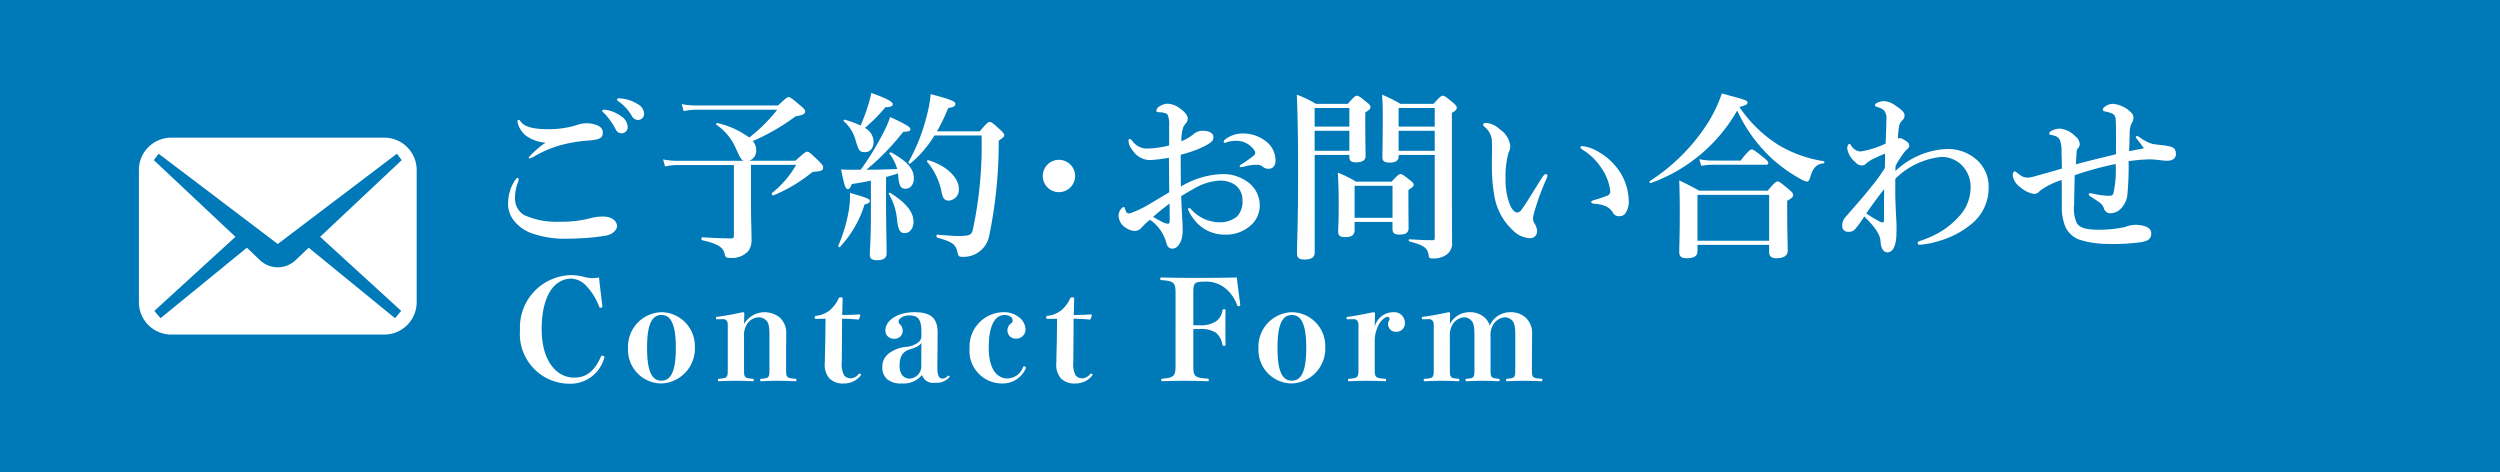 <svg xmlns="http://www.w3.org/2000/svg" xmlns:xlink="http://www.w3.org/1999/xlink" width="180" height="34" viewBox="0 0 180 34">
  <defs>
    <clipPath id="clip-path">
      <rect id="長方形_535" data-name="長方形 535" width="20" height="14.177" fill="#fff"/>
    </clipPath>
  </defs>
  <g id="グループ_2767" data-name="グループ 2767" transform="translate(-1220.381 -69.965)">
    <g id="グループ_1440" data-name="グループ 1440" transform="translate(320.756 -4431.73)">
      <rect id="長方形_788" data-name="長方形 788" width="180" height="34" transform="translate(899.625 4501.695)" fill="#0079b9"/>
      <g id="グループ_912" data-name="グループ 912" transform="translate(909.625 4511.606)">
        <g id="グループ_585" data-name="グループ 585" transform="translate(0 0)" clip-path="url(#clip-path)">
          <path id="パス_1429" data-name="パス 1429" d="M17.667,0H2.332A2.332,2.332,0,0,0,0,2.332v9.513a2.332,2.332,0,0,0,2.332,2.332H17.667A2.332,2.332,0,0,0,20,11.845V2.332A2.332,2.332,0,0,0,17.667,0m1.219,12.473L18.442,13,12.225,7.925l-.963.916a1.866,1.866,0,0,1-2.524,0l-.963-.916L1.558,13l-.444-.526L6.951,7.14,1.075,1.618l.347-.46L10,7.657l8.577-6.5.347.46L13.049,7.14Z" transform="translate(0 0)" fill="#fff"/>
        </g>
      </g>
      <path id="パス_53981" data-name="パス 53981" d="M9.633,1.289a.558.558,0,0,0-.208,0c-.039.013-.065.026-.065.078s.091.117.143.169a4.866,4.866,0,0,1,.819,1.144.466.466,0,0,0,.442.3.437.437,0,0,0,.429-.455.974.974,0,0,0-.481-.78A2.538,2.538,0,0,0,9.633,1.289ZM10.673.47a.341.341,0,0,0-.208.013.079.079,0,0,0-.039.078c0,.052.1.117.156.156a3.3,3.3,0,0,1,.91,1.014.5.5,0,0,0,.481.286.436.436,0,0,0,.4-.481.835.835,0,0,0-.468-.663A2.67,2.67,0,0,0,10.673.47ZM3.354,2.017c-.065,0-.1.039-.1.13a1.731,1.731,0,0,0,.611,1,2.728,2.728,0,0,0,1.417.507A6.355,6.355,0,0,0,4.069,4.708c0,.065.026.078.091.078a1.978,1.978,0,0,0,.416-.208,7.994,7.994,0,0,1,1.69-.715A10.474,10.474,0,0,1,8.19,3.512,4.348,4.348,0,0,0,9.048,3.4c.273-.1.364-.234.351-.494-.013-.325-.26-.481-.65-.585a1.956,1.956,0,0,0-.533-.065,2.345,2.345,0,0,0-.481.065,6.873,6.873,0,0,1-2.2.364c-1.2,0-1.768-.182-2.041-.546C3.458,2.082,3.406,2.017,3.354,2.017ZM3.276,6.19q-.078,0-.156.117a2.978,2.978,0,0,0-.533,1.612,1.907,1.907,0,0,0,.39,1.313,2.815,2.815,0,0,0,1.209.91,7.031,7.031,0,0,0,2.457.429c.4,0,1.04-.013,1.677-.065a11.929,11.929,0,0,0,1.339-.169c.442-.078.767-.4.767-.676s-.26-.689-1.027-.689a4.028,4.028,0,0,0-.819.1,7.972,7.972,0,0,1-2.288.273A5.573,5.573,0,0,1,3.77,8.881a1.353,1.353,0,0,1-.689-1.2,3.089,3.089,0,0,1,.221-1.2.522.522,0,0,0,.039-.195C3.341,6.242,3.328,6.19,3.276,6.19ZM19.942,4.955a.766.766,0,0,0,.507-.767,1.019,1.019,0,0,0-.247-.65,15.253,15.253,0,0,0,3.081-1.781c.585-.091.689-.195.689-.351,0-.1-.078-.2-.351-.429-.611-.52-.715-.6-.845-.6-.1,0-.208.078-.754.6h-5.9a5.392,5.392,0,0,1-1.04-.1l.143.507a4.149,4.149,0,0,1,.91-.1h5.824a11.285,11.285,0,0,1-2.015,2,6.188,6.188,0,0,0-2.288-1.04c-.065-.013-.13.078-.078.117a3.948,3.948,0,0,1,1.391,1.677c.3.663.4.858.572.923H14.781a5.392,5.392,0,0,1-1.04-.1l.143.507a4.042,4.042,0,0,1,.9-.1h4.056v5.07c0,.169-.039.208-.208.208-.624,0-1.378-.039-2.08-.078-.065,0-.065.195,0,.208,1,.234,1.5.455,1.612.949.065.3.117.325.4.325a1.58,1.58,0,0,0,1.339-.52,1.326,1.326,0,0,0,.208-.754c0-.7-.039-1.521-.039-2.522V5.254h3.25A7.123,7.123,0,0,1,21.58,7.282c-.052.039.039.2.1.169a10.947,10.947,0,0,0,2.691-1.586c.13-.1.13-.1.26-.117.533-.039.637-.1.637-.325,0-.1-.078-.208-.338-.468-.6-.572-.689-.65-.819-.65-.1,0-.208.078-.845.65Zm7.306.65c-.234,0-.351,0-.689-.026C26.78,6.736,26.884,7,27.04,7c.117,0,.195-.1.286-.364.481-.078.949-.156,1.378-.247V8.894c0,1.69-.078,2.548-.078,2.821,0,.3.182.4.52.4.468,0,.689-.143.689-.494,0-.572-.039-2.314-.039-3.7V6.125c.286-.078.572-.156.858-.26l.013.143c.065.858.234.962.546.962.338,0,.585-.312.585-.767,0-.663-.494-1.222-1.638-1.846-.052-.026-.156.039-.117.091A3.285,3.285,0,0,1,30.6,5.553c-.741.026-1.482.052-2.223.052a17.424,17.424,0,0,0,2.665-2.743c.39.013.507-.065.507-.182,0-.156-.351-.364-1.456-.871a8.5,8.5,0,0,1-.6,1.339,20.908,20.908,0,0,1-1.521,2.457Zm9.425-2.47a29.035,29.035,0,0,1-.637,6.825c-.091.325-.208.416-1.053.416-.169,0-.65-.026-1.508-.1-.065,0-.065.195,0,.208,1.066.312,1.326.468,1.456,1.027.065.325.117.364.377.364a1.878,1.878,0,0,0,1.924-1.56,33.451,33.451,0,0,0,.676-6.8c.364-.26.4-.3.4-.39s-.078-.208-.312-.416c-.507-.468-.611-.546-.741-.546-.1,0-.208.078-.715.676H33.462a13.381,13.381,0,0,0,.806-1.677c.39-.065.52-.13.52-.312,0-.156-.312-.312-1.781-.689a9.3,9.3,0,0,1-.312,1.677,13.357,13.357,0,0,1-1.287,3.224c-.039.052.091.13.143.091A8.052,8.052,0,0,0,33.28,3.135Zm-8.71-.715A7.284,7.284,0,0,0,26.832,2c-.065-.013-.13.078-.078.117a2.711,2.711,0,0,1,.858,1.4c.221.741.286.819.676.819.364,0,.611-.3.611-.754a1.159,1.159,0,0,0-.624-.988,12.867,12.867,0,0,0,1.482-1.495c.377,0,.52-.078.52-.221,0-.182-.52-.442-1.547-.806a5.747,5.747,0,0,1-.195.793A13.583,13.583,0,0,1,27.963,2.42Zm7.072,4.55c0-.832-.962-1.7-2.2-2.054a.077.077,0,0,0-.078.117A4.788,4.788,0,0,1,33.8,7.256c.091.442.247.572.52.572A.785.785,0,0,0,35.035,6.97ZM31.772,9.349c0-.689-.52-1.365-1.677-2.08-.052-.039-.143.026-.1.078A4.229,4.229,0,0,1,30.576,9.1c.091.871.234,1.066.559,1.066C31.512,10.168,31.772,9.817,31.772,9.349ZM28.626,7.854c0-.143-.117-.208-1.43-.585a6.134,6.134,0,0,1-.1,1.365,10.987,10.987,0,0,1-.741,2.444.081.081,0,0,0,.117.091A7.881,7.881,0,0,0,28.249,8.1C28.509,8.049,28.626,7.971,28.626,7.854ZM42.237,4.89a1.164,1.164,0,1,0,1.17,1.17A1.162,1.162,0,0,0,42.237,4.89ZM54.106,3.6c0,.052.039.065.091.065A1.174,1.174,0,0,0,54.4,3.6a2.033,2.033,0,0,1,.546-.078,1.561,1.561,0,0,1,1.378.7.3.3,0,0,1,.052.182.242.242,0,0,1-.091.169,9.757,9.757,0,0,1-.858.611c-.117.078-.169.1-.169.169s.065.065.1.065a2.171,2.171,0,0,0,.312-.065,3.134,3.134,0,0,1,.494-.091c.156-.013.3-.013.4-.013a.57.57,0,0,1,.39.169.675.675,0,0,0,.39.117c.3,0,.494-.221.494-.6a1.741,1.741,0,0,0-.624-1.326A2.69,2.69,0,0,0,55.5,2.992a2.045,2.045,0,0,0-1.287.429A.224.224,0,0,0,54.106,3.6ZM51.025,6.814c-.013-.7-.013-1.69-.013-2.288a10.907,10.907,0,0,0,1.144-.364,6.678,6.678,0,0,0,.858-.416c.312-.208.351-.3.351-.52s-.247-.429-.78-.429a1,1,0,0,0-.624.221,3.242,3.242,0,0,1-.9.533,3.094,3.094,0,0,1,.143-1.04,1.315,1.315,0,0,1,.195-.26.539.539,0,0,0,.117-.351c0-.182-.182-.442-.559-.715a1.617,1.617,0,0,0-.923-.338,1.25,1.25,0,0,0-.572.208.411.411,0,0,0-.208.312c0,.065.1.1.3.1a1.118,1.118,0,0,1,.338.065c.13.039.208.091.234.3a1.708,1.708,0,0,1,.052.624v1.4a7.026,7.026,0,0,1-1.6.221,1.267,1.267,0,0,1-.988-.468c-.1-.13-.169-.221-.247-.221s-.091.065-.091.169a1.2,1.2,0,0,0,.286.637,1.535,1.535,0,0,0,1.222.715,10,10,0,0,0,1.4-.169c.013.689.013,1.547.026,2.483-.429.26-1.027.624-1.482.884a7.021,7.021,0,0,1-1.352.637c-.13.013-.169,0-.221-.052a1.009,1.009,0,0,1-.143-.312c-.026-.078-.052-.1-.1-.1a.753.753,0,0,0-.351.676,1.092,1.092,0,0,0,.572.858,1.159,1.159,0,0,0,.572.195.646.646,0,0,0,.52-.247,4.587,4.587,0,0,1,.6-.559,2.974,2.974,0,0,1,1.17,1.651c.078.312.221.429.442.429s.455-.143.637-.611a2.355,2.355,0,0,0,.1-.832c0-.247-.013-.4-.026-.637-.026-.468-.052-.936-.078-1.7.26-.156.533-.325.845-.494a4.1,4.1,0,0,1,1.9-.624,2,2,0,0,1,1.04.247,1.313,1.313,0,0,1,.624,1.183,1.532,1.532,0,0,1-.377,1.144,1.944,1.944,0,0,1-1.274.429,2.771,2.771,0,0,1-2.028-.923.189.189,0,0,0-.169-.091.073.073,0,0,0-.078.065,2.645,2.645,0,0,0,.39.676,2.731,2.731,0,0,0,2.3,1.157,2.589,2.589,0,0,0,1.638-.507,1.924,1.924,0,0,0,.845-1.638,2.092,2.092,0,0,0-1.014-1.742,2.953,2.953,0,0,0-1.677-.468A6.118,6.118,0,0,0,51.025,6.814Zm-.819,1.222c.013.416.013.9.013,1.274,0,.13-.052.182-.13.182a1.117,1.117,0,0,1-.429-.143c-.221-.117-.377-.195-.637-.351C49.348,8.7,49.816,8.335,50.206,8.036ZM66.261,9.362v.494c0,.312.143.416.494.416.442,0,.663-.117.663-.481,0-.26-.013-1.118-.013-2.288V7.061c.3-.195.377-.26.377-.377s-.078-.182-.273-.338c-.442-.351-.546-.429-.676-.429-.1,0-.208.078-.637.546H63.635a7.7,7.7,0,0,0-1.313-.65c.052.793.065,1.56.065,2.34,0,1.248-.039,1.6-.039,1.911,0,.286.143.39.507.39.455,0,.676-.143.676-.52V9.362Zm0-.3h-2.73v-2.3h2.73ZM69.3,4.539v5.954c0,.156-.026.182-.156.182-.572,0-.793-.013-1.664-.065-.065,0-.065.143,0,.156,1.079.286,1.313.468,1.391,1.04.026.156.078.182.247.182a1.616,1.616,0,0,0,1.053-.286.972.972,0,0,0,.377-.845c0-.364-.013-1.378-.013-8.476V1.51c.273-.156.351-.234.351-.377,0-.1-.078-.2-.3-.39C70.109.353,70,.275,69.875.275c-.1,0-.208.078-.663.585H66.833A9.707,9.707,0,0,0,65.507.2c.039.494.052.988.052,1.469,0,2.028-.026,2.535-.026,3.029,0,.286.156.39.52.39.429,0,.65-.13.65-.468V4.539Zm0-.3H66.7V2.8h2.6Zm0-1.742H66.7V1.159h2.6ZM63.154,4.539v.143c0,.273.13.39.468.39.455,0,.7-.143.7-.455S64.3,3.369,64.3,2v-.52c.286-.169.377-.273.377-.39S64.6.9,64.389.73c-.468-.377-.572-.455-.7-.455-.1,0-.208.078-.65.585H60.749A7.933,7.933,0,0,0,59.371.2c.078,1.885.091,3.77.091,5.642,0,3.848-.078,4.81-.078,5.772,0,.338.156.455.533.455.494,0,.741-.156.741-.507V4.539Zm0-.3h-2.5V2.8h2.5Zm0-1.742h-2.5V1.159h2.5ZM79.911,3.9c-.065,0-.117.026-.117.091s.078.117.169.182A4.389,4.389,0,0,1,81.315,5.5a3.652,3.652,0,0,1,.624,1.651.3.3,0,0,1-.208.312,8.951,8.951,0,0,1-.91.312c-.13.039-.247.065-.247.143s.039.117.195.13c.832.065,1.131.286,1.365.65a.472.472,0,0,0,.481.247.5.5,0,0,0,.455-.273,1.5,1.5,0,0,0,.195-.936,4.016,4.016,0,0,0-.468-1.7,4.484,4.484,0,0,0-1.742-1.742A2.882,2.882,0,0,0,79.911,3.9ZM77.363,6.216a.545.545,0,0,0,.052-.208c0-.065-.065-.091-.13-.091s-.156.1-.26.26C76.31,7.3,75.972,7.893,75.569,8.452a.481.481,0,0,1-.312.234c-.221,0-.429-.26-.572-.637a5.065,5.065,0,0,1-.286-1.82,6.4,6.4,0,0,1,.221-1.872.909.909,0,0,0,.117-.507A1.672,1.672,0,0,0,74,2.706a1.633,1.633,0,0,0-.936-.468c-.221,0-.273.026-.273.13,0,.078.026.078.091.143a1.412,1.412,0,0,1,.533.975c.026.637,0,1.248,0,1.807a12.118,12.118,0,0,0,.169,2.132,4.335,4.335,0,0,0,1.352,2.548,1.829,1.829,0,0,0,1.248.559A.5.5,0,0,0,76.674,10a1.2,1.2,0,0,0-.208-.559.782.782,0,0,1-.091-.351,4.558,4.558,0,0,1,.169-.689A18.151,18.151,0,0,1,77.363,6.216ZM91.078,1.341a10.886,10.886,0,0,0,2.6,3.549,11.025,11.025,0,0,0,1.937,1.365,1.434,1.434,0,0,0,.481.2c.1,0,.156-.065.221-.247.208-.754.468-1.014.988-1.066.065,0,.065-.143,0-.156a9.037,9.037,0,0,1-3.263-1.17,9.62,9.62,0,0,1-2.808-2.73c.481-.13.585-.182.585-.312,0-.156-.013-.169-1.846-.663a10.162,10.162,0,0,1-.949,2.028,13.794,13.794,0,0,1-4.251,4.29c-.052.039.026.156.091.13A11.705,11.705,0,0,0,91.078,1.341Zm2.3,9.672v.507c0,.312.156.455.533.455.52,0,.806-.2.806-.52,0-.351-.039-1.443-.039-3.016v-.6c.351-.2.429-.273.429-.429,0-.1-.078-.2-.338-.416-.559-.468-.663-.546-.793-.546-.1,0-.208.078-.7.663H88.348c-.637-.351-.741-.4-1.443-.741q.039,1.131.039,2.262c0,1.924-.039,2.4-.039,2.886,0,.325.156.455.52.455.559,0,.793-.156.793-.507v-.455Zm0-.3H88.218v-3.3h5.161ZM89.271,4.942a4.257,4.257,0,0,1-.923-.1l.143.481a4.362,4.362,0,0,1,.754-.078h3.9c.13,0,.169-.039.169-.13s-.1-.208-.364-.416c-.572-.455-.715-.559-.832-.559-.091,0-.247.1-.793.806Zm13.208.39a6.111,6.111,0,0,1,.715-1.092c.117-.117.26-.221.273-.325a.36.36,0,0,0-.143-.312,1.779,1.779,0,0,0-.351-.221.354.354,0,0,0-.325-.026,6.959,6.959,0,0,1,.091-.91.7.7,0,0,1,.208-.377.518.518,0,0,0,.182-.351c0-.247-.169-.416-.7-.767a1.455,1.455,0,0,0-.78-.286c-.3,0-.65.156-.65.273,0,.091.026.1.182.156a1.128,1.128,0,0,1,.481.247.964.964,0,0,1,.156.7c0,.416-.026.9-.052,1.677a6.525,6.525,0,0,1-1.82.572.848.848,0,0,1-.663-.429c-.052-.065-.065-.117-.13-.117S99,3.876,99,4.071a1.638,1.638,0,0,0,.6,1,.574.574,0,0,0,.468.221.389.389,0,0,0,.3-.143,2.592,2.592,0,0,1,.416-.286c.39-.182.689-.325.936-.416.013.351,0,.676-.013,1.04a12.826,12.826,0,0,1-1.014,1.391c-.585.741-1.157,1.365-1.781,2.093a.921.921,0,0,0-.273.7.4.4,0,0,0,.416.4.59.59,0,0,0,.546-.234,6.676,6.676,0,0,0,.624-.871c.858.832,1.144,1.365,1.17,1.755.026.7.325.832.494.832.364,0,.611-.4.65-1.183.013-.377.013-.533.013-.741,0-.273-.091-1.365-.091-2.522V6.255a5.5,5.5,0,0,1,3.289-1.573,2.04,2.04,0,0,1,1.586.689,2.182,2.182,0,0,1,.546,1.5,3.022,3.022,0,0,1-.858,2.119,5.771,5.771,0,0,1-2.08,1.469c-.286.13-.663.26-.78.3a.129.129,0,0,0-.091.13c0,.091.078.117.143.117a6.274,6.274,0,0,0,1.43-.286,6.428,6.428,0,0,0,2.288-1.2,3.335,3.335,0,0,0,1.248-2.6,2.6,2.6,0,0,0-.78-1.963,3.133,3.133,0,0,0-2.3-.845A5.759,5.759,0,0,0,102.466,5.7Zm-2.106,3.419c.416-.611.767-1.092,1.287-1.755-.013.806-.013,1.313-.013,2.132,0,.221-.026.273-.091.273a.855.855,0,0,1-.312-.117A9.091,9.091,0,0,1,100.373,8.751Zm19.474-5.577c-.039,0-.065.026-.065.078s.026.065.1.169c.13.169.39.507.481.637-.247.052-.663.13-1.066.208.013-.377.026-.754.039-1.2a1.823,1.823,0,0,1,.13-.793.755.755,0,0,0,.143-.4.512.512,0,0,0-.169-.39A2.122,2.122,0,0,0,118.157.86a.941.941,0,0,0-.52.143c-.143.091-.234.195-.234.247s.026.13.091.143a3.025,3.025,0,0,1,.533.143.447.447,0,0,1,.3.442c.026.4.026.78.026,1.521v.988c-.936.234-1.924.455-2.886.728.026-.52.039-.767.052-.923a.418.418,0,0,1,.13-.273.4.4,0,0,0,.091-.273.748.748,0,0,0-.312-.546,1.773,1.773,0,0,0-1.131-.559,1.409,1.409,0,0,0-.65.195.206.206,0,0,0-.1.169c0,.052.026.078.182.1.312.065.494.156.6.4a2.57,2.57,0,0,1,.1.884c.013.364.026.754.026,1.131-.676.208-1.417.4-2.054.585a1.913,1.913,0,0,1-.429.065.817.817,0,0,1-.39-.1,2.447,2.447,0,0,1-.3-.208c-.13-.1-.156-.143-.221-.143s-.143.1-.143.312a1.274,1.274,0,0,0,.546.832,2.022,2.022,0,0,0,.975.481.5.5,0,0,0,.429-.221,5.386,5.386,0,0,1,1.573-.78c.013.6,0,1.183.013,1.833a3.606,3.606,0,0,0,.286,1.612,1.859,1.859,0,0,0,.923.832,6.8,6.8,0,0,0,2.132.325,14.388,14.388,0,0,0,2.379-.13c.494-.091.715-.234.715-.624,0-.286-.195-.429-.455-.52a2.222,2.222,0,0,0-.741-.1,2.162,2.162,0,0,0-.689.156,8.553,8.553,0,0,1-1.924.195c-.975,0-1.313-.169-1.534-.442a2.528,2.528,0,0,1-.208-1.365c0-.416.026-1.326.039-2.119a23.335,23.335,0,0,1,2.951-.806,7.95,7.95,0,0,1-.143,2.028c-.052.2-.065.26-.39.26a5.489,5.489,0,0,1-1.053-.143,1.753,1.753,0,0,0-.234-.039c-.065,0-.117.013-.117.078s.065.117.169.182c.611.4.819.507.923.832a.481.481,0,0,0,.455.351,1.182,1.182,0,0,0,.611-.195,1.736,1.736,0,0,0,.611-1.027,21.936,21.936,0,0,0,.1-2.535c.429-.052.832-.1,1.261-.117a3.939,3.939,0,0,1,.676.013c.364.039.611.078.858.078.273,0,.611-.117.611-.481,0-.481-.3-.52-.611-.585s-.715-.078-1.066-.143a2.761,2.761,0,0,1-.91-.468A.619.619,0,0,0,119.847,3.174Z" transform="translate(933.625 4508.313)" fill="#fff"/>
      <path id="パス_53982" data-name="パス 53982" d="M6.13,1.4a3.49,3.49,0,0,1-.53.05,2.886,2.886,0,0,1-.62-.11,3.565,3.565,0,0,0-.82-.11A3.758,3.758,0,0,0,.44,5.18,3.581,3.581,0,0,0,4.02,9.05,2.522,2.522,0,0,0,6.5,7.2c.02-.05.02-.05.02-.07,0-.05-.07-.1-.15-.1a.1.1,0,0,0-.1.06c-.5,1.16-1.16,1.52-1.93,1.52C3.05,8.61,2,7.37,2,5.14c0-2.44.91-3.66,2.16-3.66a1.579,1.579,0,0,1,1.09.57A4.4,4.4,0,0,1,6.14,3.5c.02.05.04.08.09.08.09,0,.14-.03.14-.11C6.31,2.95,6.19,2,6.13,1.4Zm4.5,2.5A2.48,2.48,0,0,0,8.22,6.49a2.414,2.414,0,0,0,2.39,2.54,2.509,2.509,0,0,0,2.42-2.6A2.438,2.438,0,0,0,10.63,3.9Zm-.01.2c.71,0,1.04.73,1.04,2.36s-.32,2.37-1.04,2.37S9.59,8.09,9.59,6.46,9.91,4.1,10.62,4.1ZM16.59,4c0-.07-.04-.1-.12-.1-.54.12-1.23.26-1.83.33-.08.01-.09.02-.09.09s.01.09.09.09l.42-.01c.2,0,.34.12.34.39v3.2c0,.57,0,.66-.63.7-.07,0-.08.02-.08.09s.01.09.08.09c.41-.02.73-.03,1.21-.03s.81.01,1.21.03c.07,0,.08-.01.08-.09s-.01-.09-.08-.09c-.62-.04-.62-.13-.62-.7V5.68a1.586,1.586,0,0,1,.15-.81,1.063,1.063,0,0,1,.86-.6.737.737,0,0,1,.63.27c.13.17.19.4.19,1.02V7.99c0,.57,0,.66-.57.7-.09.01-.1.02-.1.09s.01.09.1.09c.41-.02.68-.03,1.17-.03s.85.01,1.26.03c.07,0,.08-.01.08-.09s-.01-.09-.08-.09c-.66-.04-.66-.13-.66-.7V6.57c0-.24.01-.72.01-1.11a1.5,1.5,0,0,0-.44-1.15,1.722,1.722,0,0,0-2.6.44Zm5.85.37-.02,1.65c-.01.5-.03.98-.03,1.48a1.509,1.509,0,0,0,.32,1.16,1.368,1.368,0,0,0,1.07.37A1.511,1.511,0,0,0,25,8.42a.108.108,0,0,0-.1-.1.1.1,0,0,0-.08.03.749.749,0,0,1-.56.31.612.612,0,0,1-.49-.22,1.758,1.758,0,0,1-.16-.98l.02-3.09a11.367,11.367,0,0,1,1.15.06c.05,0,.07-.02.09-.07l.07-.23c0-.05-.02-.07-.07-.07-.48.03-.84.04-1.23.04l.03-1.17c0-.08-.02-.1-.14-.1-.1,0-.12.02-.16.1a2.429,2.429,0,0,1-.58.79,1.917,1.917,0,0,1-1.02.44c-.1.01-.11.04-.11.12s.01.1.1.1Zm8.05,3.46.02-2.4V5.4c0-1.08-.48-1.5-1.67-1.5-1.29,0-2.09.65-2.09,1.28a.588.588,0,0,0,.63.63.562.562,0,0,0,.61-.61.624.624,0,0,0-.2-.44.225.225,0,0,1-.09-.2c0-.21.38-.43.72-.43.65,0,.92.22.92,1.18v.33a.521.521,0,0,1-.19.4,1.59,1.59,0,0,1-.86.35,2.458,2.458,0,0,0-1.36.53,1.187,1.187,0,0,0-.4.97,1.059,1.059,0,0,0,.39.87,1.579,1.579,0,0,0,1.03.27,1.7,1.7,0,0,0,1.43-.61.842.842,0,0,0,.93.56,1.224,1.224,0,0,0,1.06-.42.082.082,0,0,0-.08-.09c-.03,0-.04,0-.06.02a.536.536,0,0,1-.36.19c-.23,0-.38-.16-.38-.79Zm-1.16-.1a.881.881,0,0,1-.85.95c-.4,0-.71-.31-.71-.93,0-.66.23-1.02.73-1.17.52-.16.75-.3.84-.48ZM35.2,3.9a2.47,2.47,0,0,0-2.39,2.59,2.338,2.338,0,0,0,2.35,2.54,1.8,1.8,0,0,0,1.71-1.12.116.116,0,0,0-.13-.11.107.107,0,0,0-.09.07,1.216,1.216,0,0,1-1.11.8c-.72,0-1.35-.62-1.35-2.21,0-1.65.46-2.36,1.16-2.36.35,0,.56.19.56.38a.237.237,0,0,1-.12.23.571.571,0,0,0-.25.46.578.578,0,0,0,.61.63.654.654,0,0,0,.68-.74,1.1,1.1,0,0,0-.43-.77A1.722,1.722,0,0,0,35.2,3.9Zm3.91.47-.02,1.65c-.01.5-.03.98-.03,1.48a1.509,1.509,0,0,0,.32,1.16,1.368,1.368,0,0,0,1.07.37,1.511,1.511,0,0,0,1.22-.61.108.108,0,0,0-.1-.1.1.1,0,0,0-.08.03.749.749,0,0,1-.56.31.612.612,0,0,1-.49-.22,1.758,1.758,0,0,1-.16-.98l.02-3.09a11.367,11.367,0,0,1,1.15.06c.05,0,.07-.02.09-.07l.07-.23c0-.05-.02-.07-.07-.07-.48.03-.84.04-1.23.04l.03-1.17c0-.08-.02-.1-.14-.1-.1,0-.12.02-.16.1a2.429,2.429,0,0,1-.58.79,1.917,1.917,0,0,1-1.02.44c-.1.01-.11.04-.11.12s.01.1.1.1Zm9.81.75c.15-.01.29-.01.46-.01a1.983,1.983,0,0,1,1.16.26,1.414,1.414,0,0,1,.47.85c.02.09.03.1.13.1s.1-.01.1-.1c-.01-.37-.01-.87-.01-1.24s0-.83.01-1.18c0-.1-.01-.11-.1-.11s-.11.01-.13.11a1.144,1.144,0,0,1-.46.76,1.993,1.993,0,0,1-1.17.28c-.17,0-.31,0-.46-.01V2.49c0-.69.08-.79.81-.79a2.171,2.171,0,0,1,1.51.49,2.765,2.765,0,0,1,.83,1.2c.02.05.04.08.09.08.09,0,.14-.03.14-.11-.07-.52-.19-1.44-.25-1.96-.86.02-1.88.03-2.76.03s-1.84-.01-2.65-.03c-.09,0-.1.01-.1.09s.01.09.1.1c.89.06,1,.21,1,.91V7.77c0,.7-.12.86-.93.91-.09.01-.1.02-.1.1s.01.09.1.09c.42-.02,1.04-.03,1.58-.03s1.16.01,1.64.03c.09,0,.1-.01.1-.09s-.01-.1-.1-.1c-.96-.05-1.01-.21-1.01-.91Zm7.1-1.22a2.48,2.48,0,0,0-2.41,2.59A2.414,2.414,0,0,0,56,9.03a2.509,2.509,0,0,0,2.42-2.6A2.438,2.438,0,0,0,56.02,3.9Zm-.01.2c.71,0,1.04.73,1.04,2.36s-.32,2.37-1.04,2.37-1.03-.74-1.03-2.37S55.3,4.1,56.01,4.1ZM62,4c0-.07-.05-.1-.13-.1-.47.1-1.37.28-1.83.33-.08.01-.09.02-.09.09s.01.09.09.09l.43-.01c.19,0,.34.14.34.41V7.99c0,.56-.02.66-.66.7-.08.01-.09.02-.09.1s.01.08.09.08c.42-.02.81-.03,1.25-.03s.91.01,1.32.03c.07,0,.08-.01.08-.08s-.01-.09-.08-.1c-.73-.04-.74-.14-.74-.7V5.98a2.46,2.46,0,0,1,.18-.94c.17-.47.53-.8.73-.8.11,0,.16.05.16.15a.2.2,0,0,1-.05.13.4.4,0,0,0-.06.22.554.554,0,0,0,.58.57.608.608,0,0,0,.63-.68.761.761,0,0,0-.81-.73,1.375,1.375,0,0,0-1.36,1.05Zm5.41,0c0-.07-.04-.1-.12-.1-.54.12-1.24.26-1.82.33-.09.01-.1.02-.1.09s.01.09.1.09l.42-.01c.2,0,.34.14.34.41V7.99c0,.57,0,.67-.64.7-.07.01-.08.02-.08.1s.01.08.08.08c.42-.02.74-.03,1.22-.03.45,0,.78.01,1.18.03.07,0,.08-.01.08-.08s-.01-.1-.08-.1c-.6-.04-.6-.13-.6-.7V5.68a1.586,1.586,0,0,1,.15-.81,1.062,1.062,0,0,1,.84-.6.71.71,0,0,1,.59.27c.13.17.19.4.19,1.02V7.99c0,.57,0,.67-.56.7-.07.01-.08.02-.08.1s.01.08.08.08c.42-.02.64-.03,1.13-.03s.74.01,1.15.03c.08,0,.09-.01.09-.08s-.01-.09-.09-.1c-.56-.04-.56-.13-.56-.7V5.68a1.489,1.489,0,0,1,.15-.81,1.091,1.091,0,0,1,.84-.6.716.716,0,0,1,.6.27c.13.17.19.4.19,1.02V7.99c0,.57,0,.66-.57.7-.08.01-.09.02-.09.1s.01.08.09.08c.42-.02.68-.03,1.17-.03s.85.01,1.26.03c.08,0,.09-.01.09-.08s-.01-.1-.09-.1c-.66-.04-.66-.12-.66-.7V6.57c0-.24.01-.72.01-1.11a1.5,1.5,0,0,0-.44-1.15,1.57,1.57,0,0,0-1.1-.41,1.6,1.6,0,0,0-1.51.97,1.215,1.215,0,0,0-.34-.56,1.52,1.52,0,0,0-1.08-.41,1.592,1.592,0,0,0-1.45.85Z" transform="translate(936.625 4520.274)" fill="#fff"/>
    </g>
  </g>
</svg>
